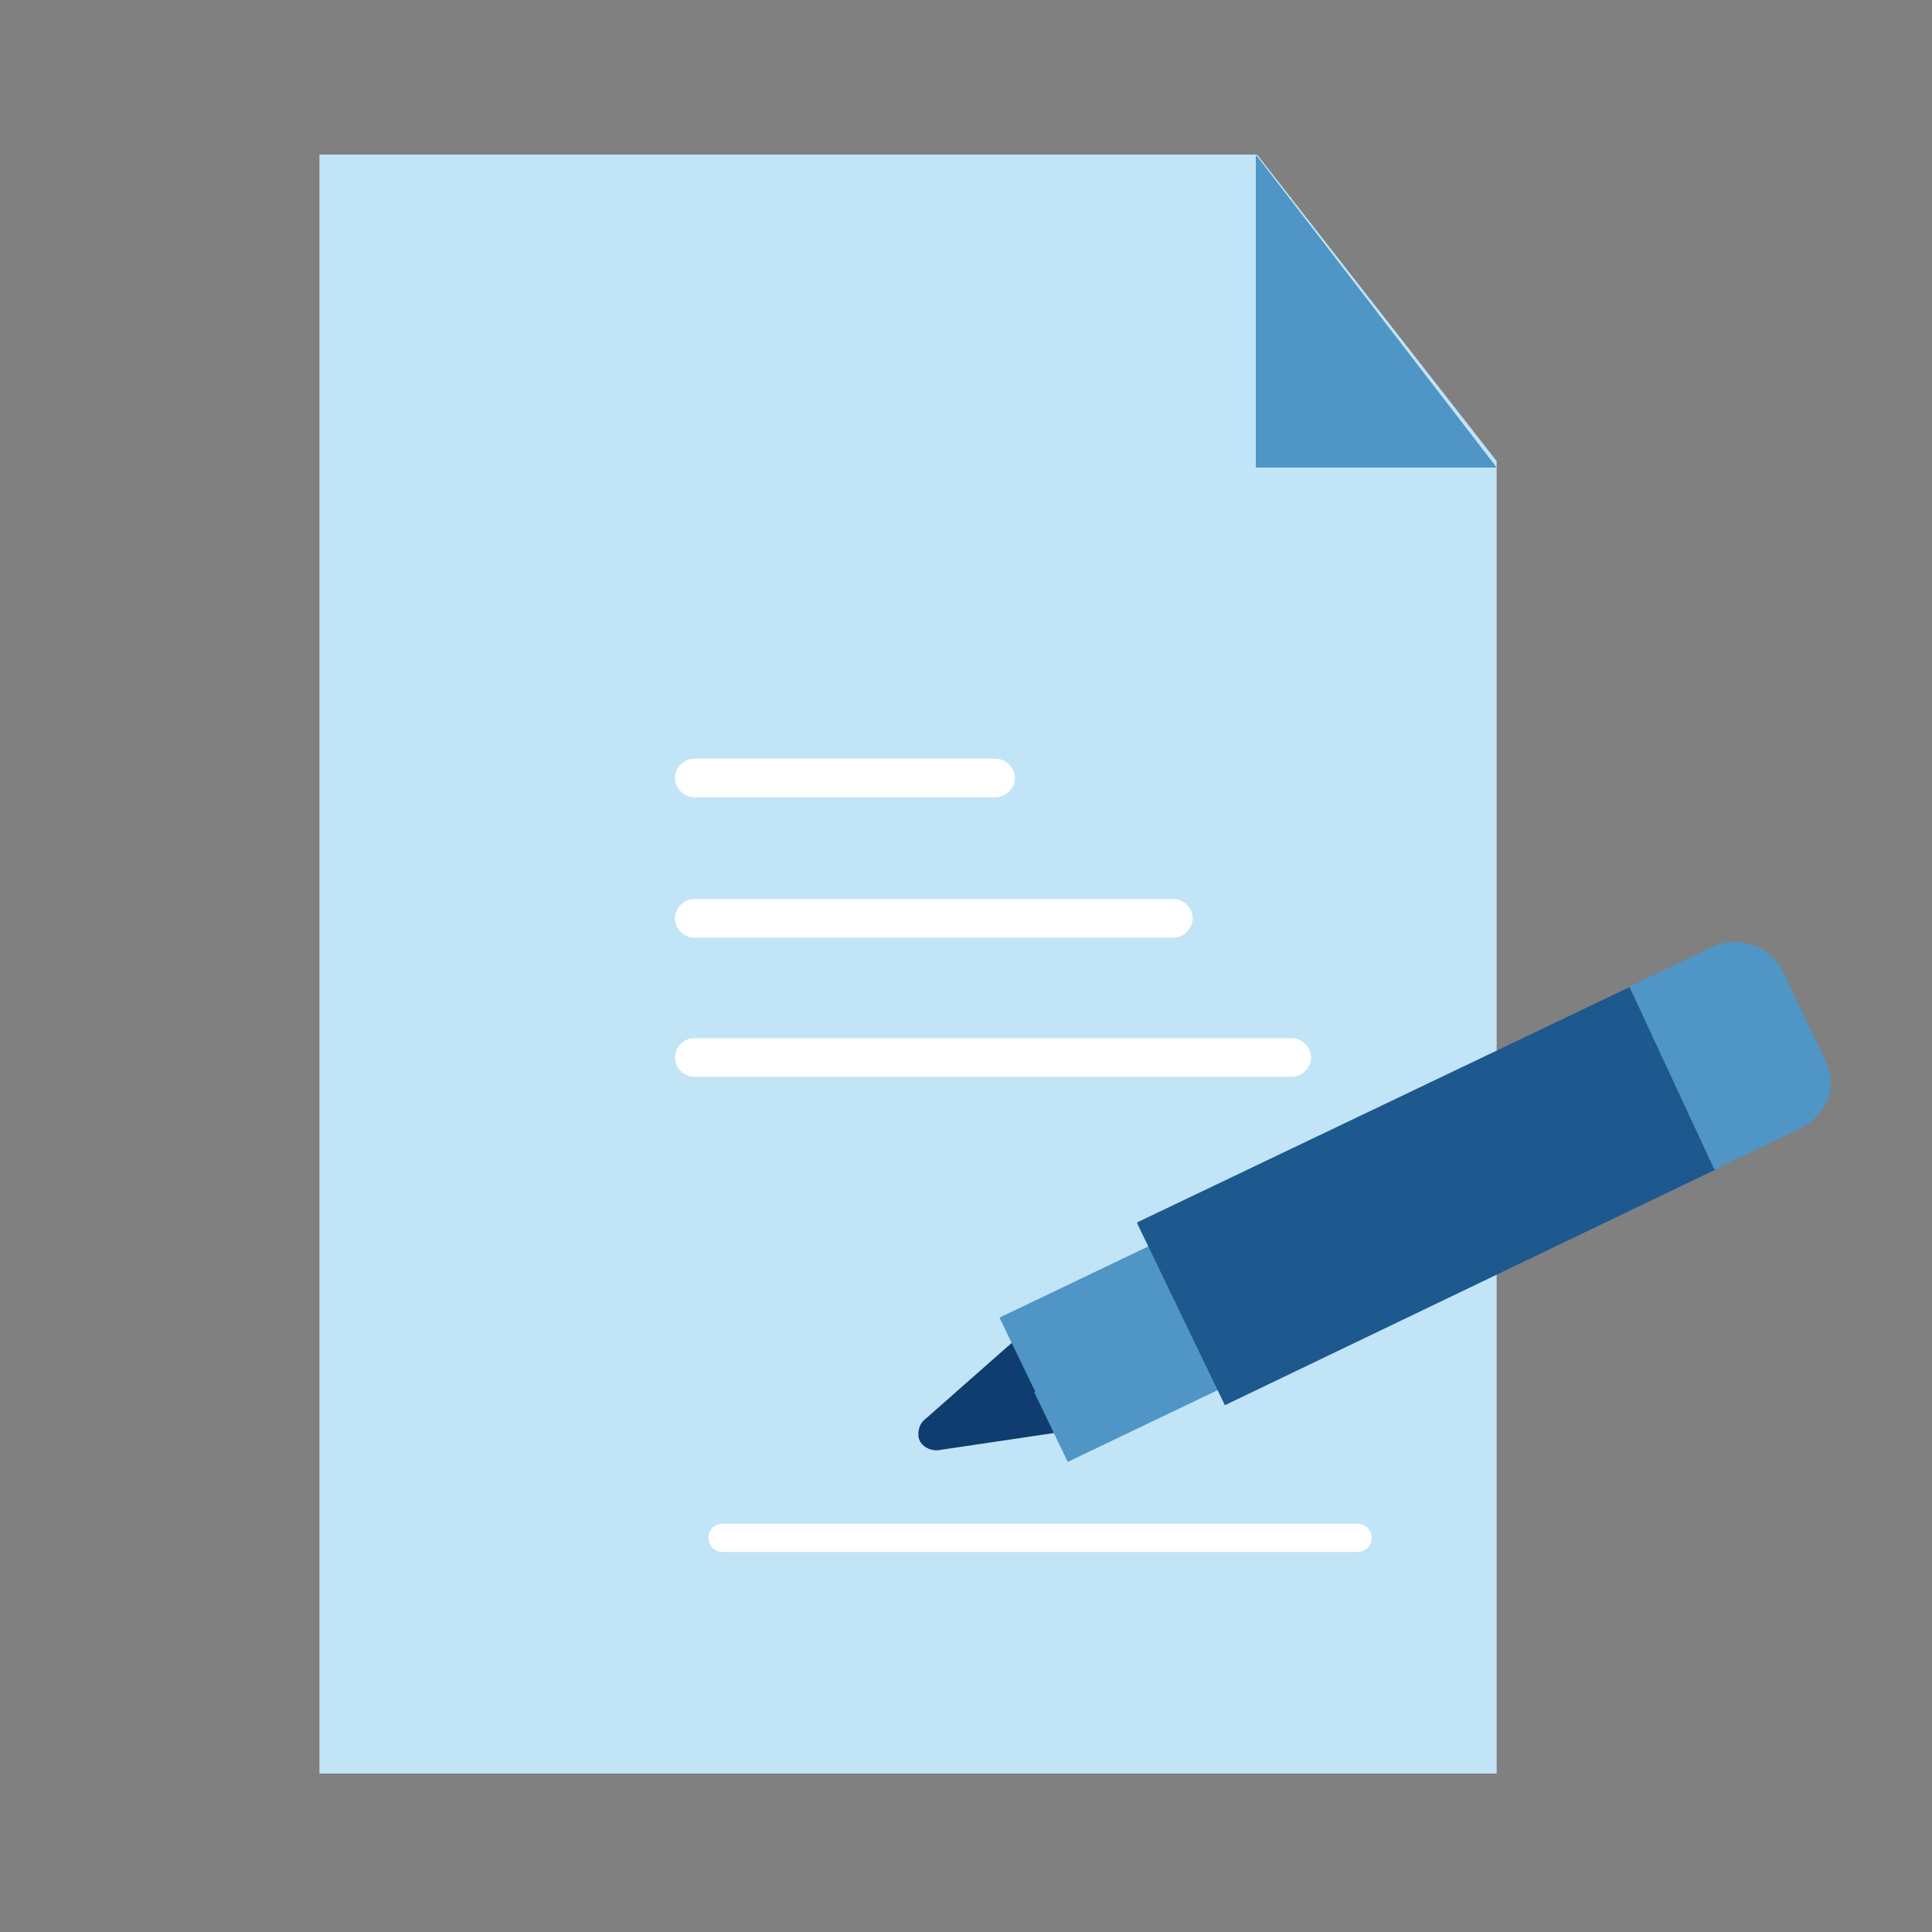 <?xml version="1.0" encoding="UTF-8"?>
<svg xmlns="http://www.w3.org/2000/svg" version="1.1" viewBox="0 0 150 150">
  <rect x="0" y="0" width="150" height="150" fill="#808080" stroke="none"/>
  <defs>
    <style>
      .cls-1 {
        fill: #fff;
      }

      .cls-2 {
        fill: #c1e4f7;
      }

      .cls-3 {
        fill: #0f3d70;
      }

      .cls-4 {
        fill: #1d588f;
      }

      .cls-5 {
        fill: #4f95c6;
      }
    </style>
  </defs>
  <!-- Generator: Adobe Illustrator 28.6.0, SVG Export Plug-In . SVG Version: 1.2.0 Build 709)  -->
  <g>
    <g id="Layer_1">
      <g id="Icon_Roth_IRA_Acct">
        <g id="Group_10558">
          <g id="Group_10556">
            <g id="Group_10552">
              <g id="Group_2595">
                <path id="Path_560" class="cls-2" d="M24.8,12h72.8l18.6,23.8h0v101.9H24.8V12h45.7"/>
                <path id="Path_561" class="cls-5" d="M97.5,12v24.3h18.7l-18.7-24.3Z"/>
              </g>
            </g>
            <path id="Path_5722" class="cls-1" d="M100.3,83.6h-46.4c-.8,0-1.5-.7-1.5-1.5s.7-1.5,1.5-1.5h46.4c.8,0,1.5.7,1.5,1.5s-.7,1.5-1.5,1.5Z"/>
            <path id="Path_5723" class="cls-1" d="M91.1,72.8h-37.2c-.8,0-1.5-.7-1.5-1.5s.7-1.5,1.5-1.5h37.2c.8,0,1.5.7,1.5,1.5s-.7,1.5-1.5,1.5h0Z"/>
            <path id="Path_5724" class="cls-1" d="M77.3,61.9h-23.4c-.8,0-1.5-.7-1.5-1.5s.7-1.5,1.5-1.5h23.4c.8,0,1.5.7,1.5,1.5s-.7,1.5-1.5,1.5h0Z"/>
            <g id="Group_10555">
              <path id="Path_5729" class="cls-1" d="M105.4,118.3h-49.3c-.6,0-1.1.5-1.1,1.1,0,.6.5,1.1,1.1,1.1h49.3c.6,0,1.1-.5,1.1-1.1,0-.6-.5-1.1-1.1-1.1h0Z"/>
            </g>
          </g>
          <g id="Group_10557">
            <path id="Path_5712" class="cls-3" d="M72.7,112.6c-.7,0-1.4-.5-1.4-1.2,0-.4.1-.8.4-1.1l7.6-6.7c.5-.5,1.4-.4,1.9.1,0,0,.1.2.2.3l2.5,5.2c.3.7,0,1.4-.6,1.8-.1,0-.2,0-.4.1l-10.1,1.5s0,0,0,0Z"/>
            <path id="Path_5713" class="cls-5" d="M80.4,108.1l-2.8-5.8,14-6.7,2.4,5M94,100.6l2.9,6.2-14,6.7-2.6-5.4"/>
            <g id="Group_10540">
              <g id="Group_10539">
                <path id="Path_5714" class="cls-4" d="M88.3,95l6.8,14.1,38.1-18.3-6.6-14.2-38.3,18.3Z"/>
                <path id="Path_5715" class="cls-5" d="M141.9,85.4c.4-1,.3-2.1-.2-3.1l-3.3-6.9c-1-2-3.4-2.8-5.4-1.9l-6.5,3.1,6.6,14.2,6.7-3.2c1-.5,1.7-1.3,2.1-2.3Z"/>
              </g>
            </g>
          </g>
        </g>
      </g>
    </g>
  </g>
</svg>